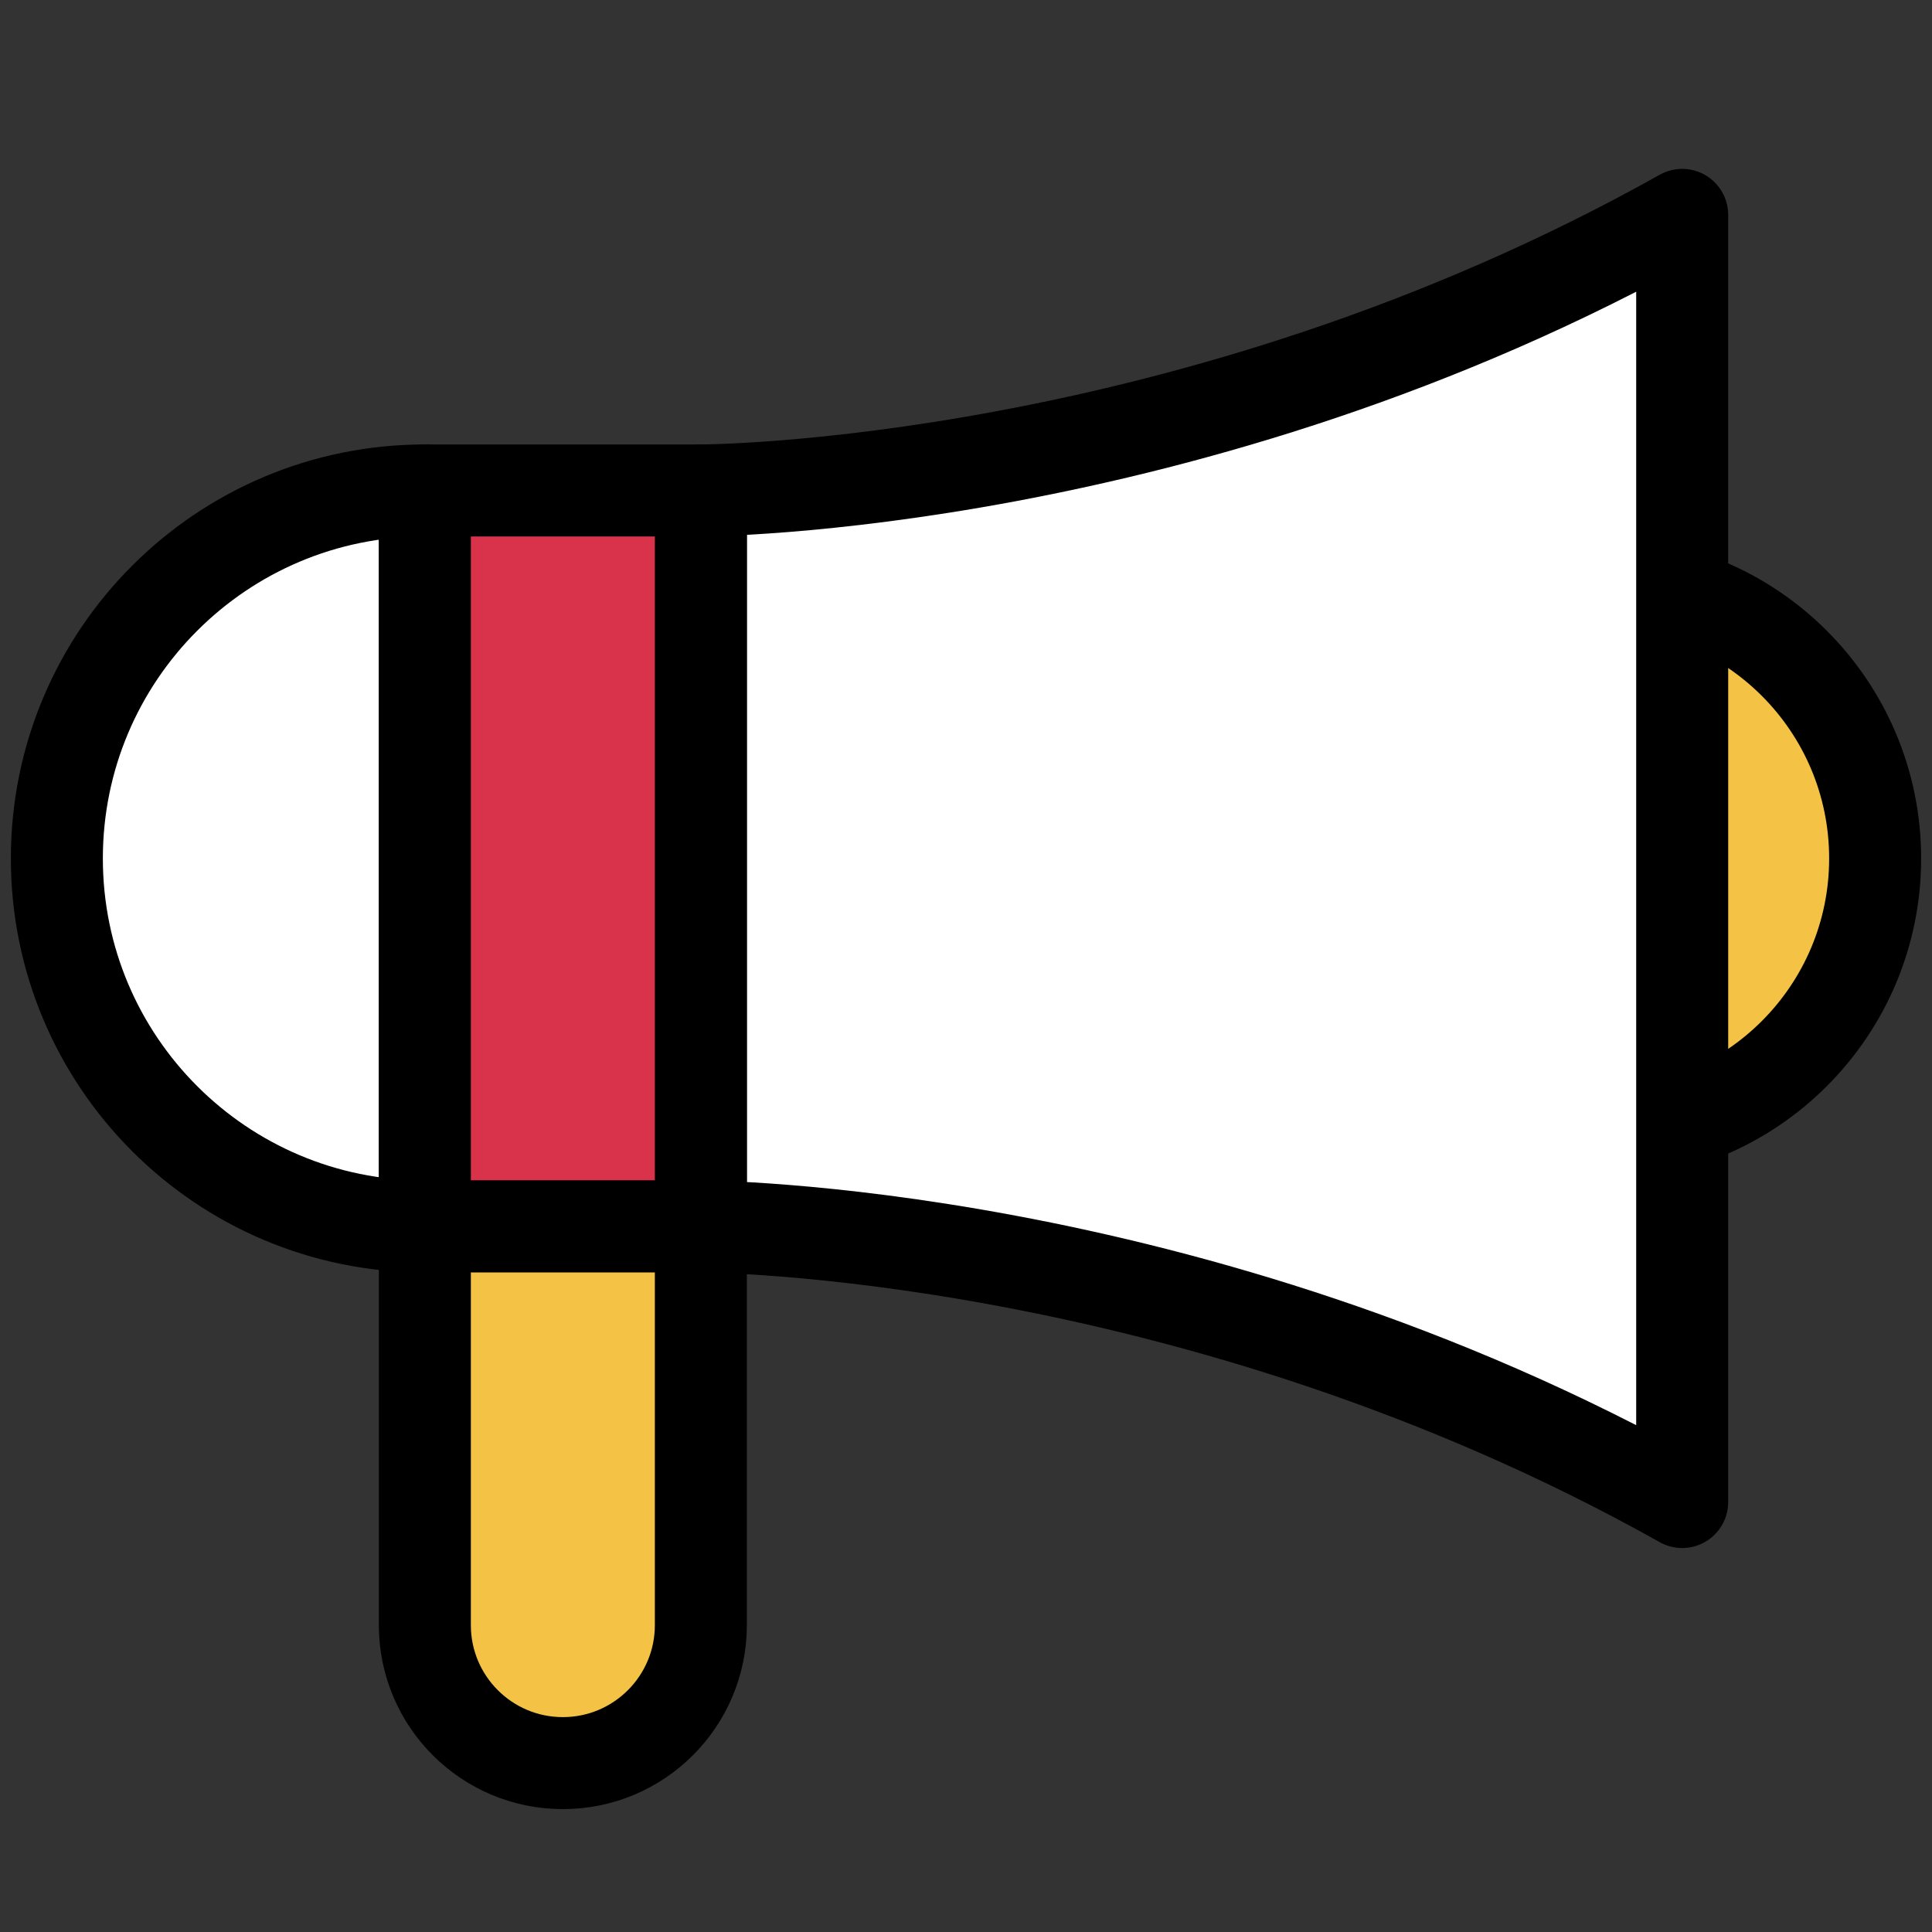 <?xml version="1.0" encoding="UTF-8"?>
<svg id="_アイコン" data-name="アイコン" xmlns="http://www.w3.org/2000/svg" width="63" height="63" viewBox="0 0 63 63">
  <rect x="0" y="0" width="63" height="63" fill="#333333" stroke="none"/>
  <defs>
    <style>
      .cls-1 {
        fill: #f4c245;
      }

      .cls-1, .cls-2, .cls-3 {
        stroke: #000;
        stroke-linecap: round;
        stroke-linejoin: round;
        stroke-width: 3px;
      }

      .cls-4 {
        fill: none;
        stroke-width: 0px;
      }

      .cls-2 {
        fill: #d8334a;
      }

      .cls-3 {
        fill: #fff;
      }
    </style>
  </defs>
  <rect class="cls-4" width="63" height="63"/>
  <g>
    <path class="cls-1" d="m52.146,18.993c4.971,0,9,4.029,9,9s-4.029,9-9,9v-18Z"/>
    <path class="cls-3" d="m22.854,15.993v24s15.979,0,32,8.986V7.007c-16.021,8.986-32,8.986-32,8.986Z"/>
    <path class="cls-3" d="m13.854,39.993c-6.627,0-12-5.373-12-12s5.373-12,12-12v24Z"/>
    <rect class="cls-2" x="13.854" y="15.993" width="9" height="24"/>
  </g>
  <path class="cls-1" d="m13.854,39.993v13c0,2.485,2.015,4.5,4.5,4.5s4.5-2.015,4.5-4.5v-13h-9Z"/>
</svg>